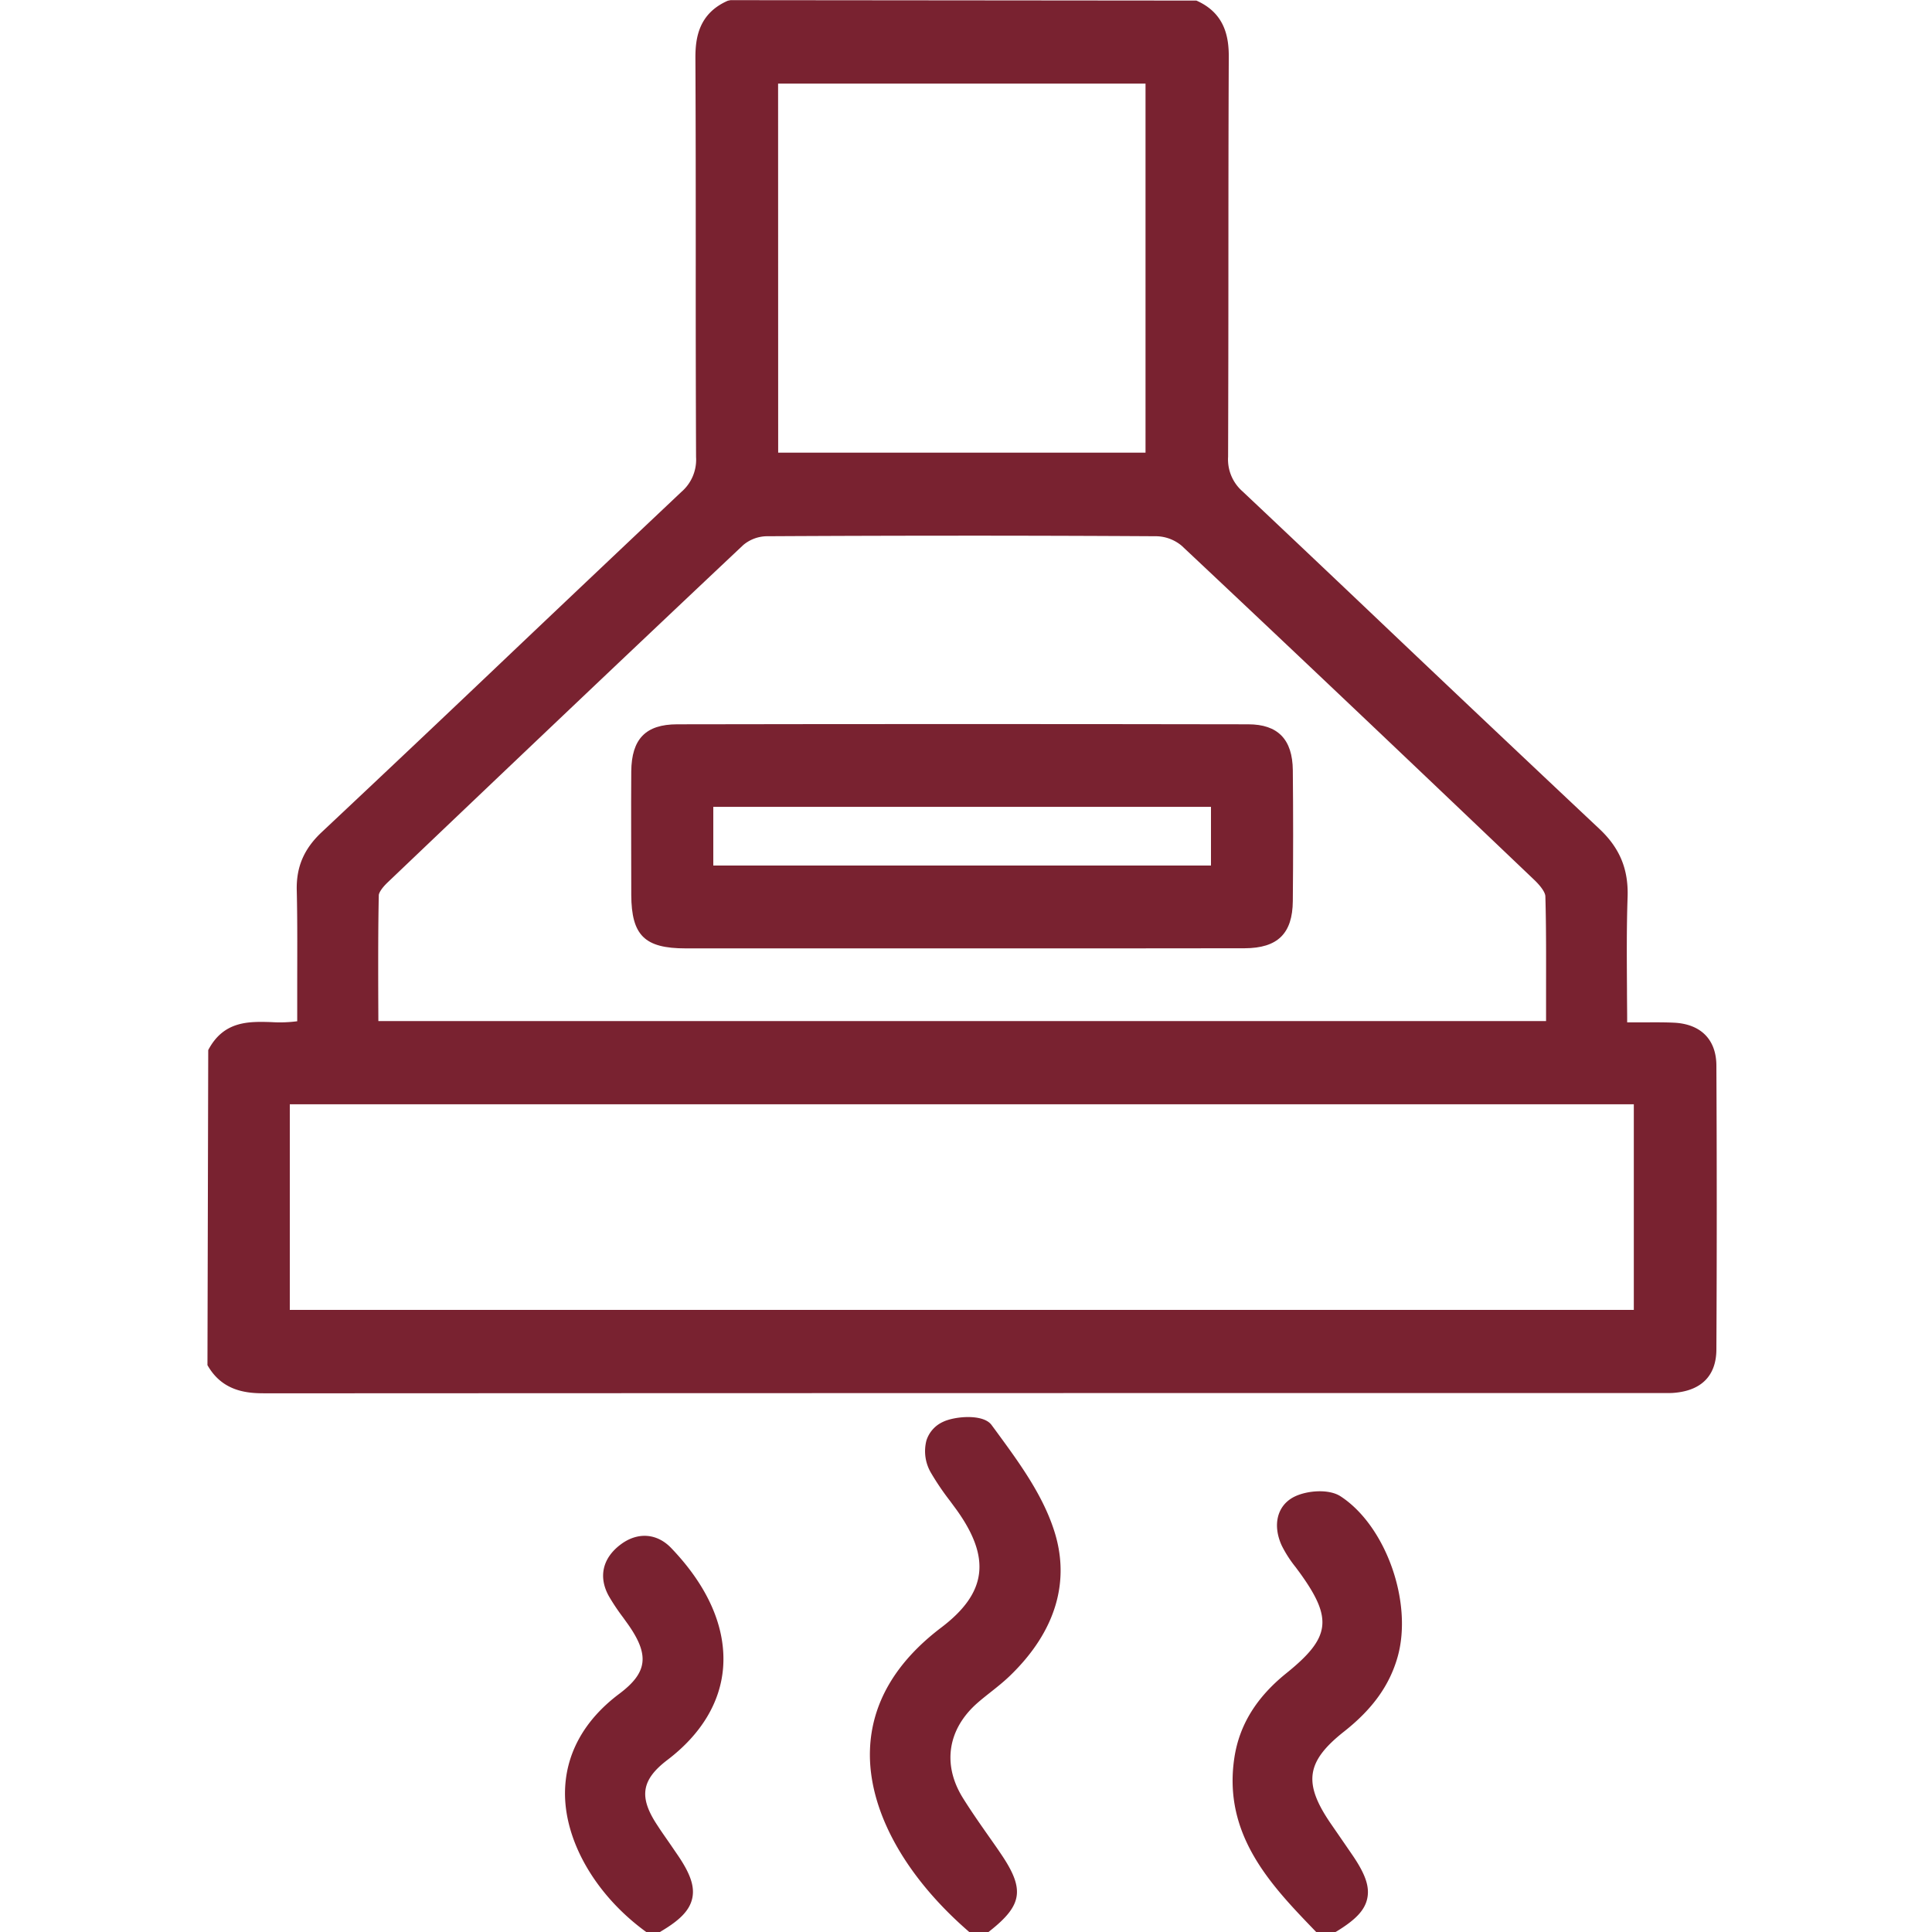 <?xml version="1.0" encoding="UTF-8"?>
<svg xmlns="http://www.w3.org/2000/svg" id="Capa_1" data-name="Capa 1" viewBox="0 0 500 500">
  <defs>
    <style>.cls-1{fill:#792230;}</style>
  </defs>
  <title>icono extracción</title>
  <path class="cls-1" d="M308.93,1.74c5.7,2.52,7.37,7,7.34,13.07-.17,34.46,0,68.92-.17,103.38a12.68,12.68,0,0,0,4.32,10.31c30.79,29,61.32,58.31,92.21,87.21,5.07,4.74,7.09,9.67,6.85,16.44-.38,11.22-.1,22.46-.1,34.22,5.07,0,9.41-.16,13.74,0,6,.28,9.34,3.46,9.37,9.44q.18,36.66,0,73.31c0,6-3.26,9-9.31,9.57-1,.09-2.08,0-3.12,0q-181,0-361.95.07c-5.42,0-9.79-1.2-12.7-6V272.57c5.2-9.92,14.88-4.67,23.23-6.85,0-11.67.2-23.52-.08-35.37-.14-5.67,1.71-9.77,5.88-13.69,31.13-29.27,62-58.82,93.12-88.12a12.69,12.69,0,0,0,4.31-10.32c-.16-34.47,0-68.94-.18-103.41,0-6.08,1.63-10.56,7.34-13.07ZM401.85,266c0-11.57.17-22.8-.16-34-.05-1.89-1.9-4.06-3.45-5.53Q352.76,183.09,307,140a12.23,12.23,0,0,0-7.64-2.93q-50.55-.28-101.09,0a11.33,11.33,0,0,0-7.1,2.73q-46.2,43.5-92.07,87.35c-1.27,1.2-2.79,3-2.82,4.53-.24,11.39-.13,22.79-.13,34.33ZM73.31,284V340.7H424.57V284ZM199.64,118.89h98.53v-99H199.64Z"></path>
  <path class="cls-1" d="M68.1,360.58c-4.68,0-10.5-.78-14.16-6.86l-.25-.42.2-81.54c4-7.62,10.57-7.41,16.33-7.24a34.7,34.7,0,0,0,6.7-.22c0-2.92,0-5.86,0-8.8,0-8.22.08-16.73-.12-25.11-.14-6,1.84-10.68,6.43-15Q108,192.13,132.6,168.72q21.87-20.76,43.78-41.45a11,11,0,0,0,3.76-9q-.1-25.2-.08-50.41c0-17.67,0-35.34-.09-53,0-5.11.9-11.39,8.38-14.67l.7-.15L309.63.15c7.47,3.3,8.4,9.57,8.38,14.67-.09,17.58-.09,35.16-.1,52.74q0,25.32-.08,50.64a11,11,0,0,0,3.77,9q19.27,18.17,38.45,36.41,26.82,25.47,53.76,50.8c5.37,5,7.66,10.51,7.41,17.77-.27,7.81-.21,15.51-.16,23.67,0,2.89.05,5.8.05,8.74l2.89,0c3.22,0,6.21-.06,9.2.08,7,.33,11,4.4,11,11.17.12,24,.13,48.66,0,73.33,0,6.78-3.8,10.69-10.89,11.29-.83.08-1.66.06-2.5.06H374.39q-153.13,0-306.27.07Zm-10.95-8.27c2.22,3.4,5.43,4.79,10.95,4.79h0Q221.26,357,374.39,357h56.48c.74,0,1.46,0,2.18-.05,5.31-.45,7.69-2.87,7.71-7.84.12-24.65.11-49.31,0-73.29,0-4.94-2.55-7.47-7.71-7.71-2.92-.14-5.85-.11-9-.07-1.5,0-3,0-4.66,0h-1.73v-1.74c0-3.53,0-7,0-10.46-.06-8.2-.12-15.94.15-23.82.22-6.34-1.61-10.71-6.3-15.11q-27-25.28-53.78-50.81-19.2-18.22-38.44-36.4a14.46,14.46,0,0,1-4.87-11.59q.12-25.31.08-50.62c0-17.59,0-35.18.1-52.76,0-6-1.71-9.31-6-11.32H189.42c-4.28,2-6,5.3-6,11.32.09,17.67.09,35.34.09,53q0,25.2.08,50.4a14.45,14.45,0,0,1-4.86,11.59Q156.82,150.48,135,171.25q-24.64,23.38-49.34,46.69c-3.91,3.67-5.46,7.26-5.34,12.37.2,8.43.16,17,.12,25.21,0,3.41,0,6.81,0,10.2v1.34l-1.3.34a31,31,0,0,1-9,.6c-5.55-.15-10-.3-13,5Zm369.15-9.87H71.57V282.3H426.3ZM75,339H422.83V285.79H75Zm328.55-71.22H94.46l0-10c0-8.56,0-17.42.14-26.11,0-1.73,1.17-3.67,3.36-5.76,29.3-27.92,60.73-57.82,92.08-87.35a13,13,0,0,1,8.28-3.2c34.37-.18,68.39-.18,101.11,0a14.05,14.05,0,0,1,8.81,3.4c32.41,30.47,64.3,60.8,91.22,86.45,2.58,2.47,3.93,4.74,4,6.75.24,8.41.21,16.65.18,25.37ZM97.92,264.25h302.2l0-7c0-8.68.06-16.89-.18-25.24,0-1-1.12-2.62-2.91-4.33-26.91-25.65-58.8-56-91.2-86.43a10.54,10.54,0,0,0-6.46-2.47c-32.71-.2-66.71-.19-101.07,0a9.71,9.71,0,0,0-5.93,2.26c-31.34,29.52-62.77,59.42-92.06,87.34-1.66,1.59-2.27,2.78-2.28,3.31-.18,8.64-.16,17.48-.14,26Zm202-143.62h-102V18.16h102Zm-98.53-3.48h95.07V21.64H201.37Z"></path>
  <path class="cls-1" d="M251.49,498.26c-22.66-19.81-38.48-51.65-6.86-75.66,12.65-9.6,13.71-19.88,4.3-32.92a101.28,101.28,0,0,1-6.4-9.23c-2.31-4.13-2-8.87,2.24-10.91,2.92-1.42,9.14-1.57,10.47.24,6.07,8.27,12.62,16.87,15.84,26.42,4.61,13.72-.49,26.23-10.9,36.25-2.54,2.44-5.47,4.47-8.14,6.79-8.49,7.34-10.17,17.42-4.28,26.92,3.07,4.95,6.54,9.64,9.83,14.46,5.77,8.45,5.36,11.53-2.36,17.64Z"></path>
  <path class="cls-1" d="M255.83,500h-5l-.48-.43c-16.54-14.46-25.73-31.49-25.2-46.73.41-12,6.61-22.66,18.44-31.63s12.93-18,3.94-30.51l-1.64-2.23a68.2,68.2,0,0,1-4.87-7.16,11.05,11.05,0,0,1-1.26-8.52A7.94,7.94,0,0,1,244,368c3-1.48,10.45-2.16,12.61.78l1.05,1.42c5.86,8,11.92,16.21,15,25.47,4.52,13.42.6,26.58-11.34,38.07-1.57,1.51-3.29,2.88-4.95,4.19-1.1.87-2.2,1.74-3.26,2.66-7.84,6.78-9.32,16-3.94,24.68,2.08,3.34,4.39,6.65,6.63,9.84,1.06,1.51,2.12,3,3.16,4.55,6.28,9.21,5.72,13.32-2.71,20Zm-3.69-3.48h2.49c6.56-5.27,6.69-7.36,1.53-14.92q-1.55-2.27-3.14-4.51c-2.26-3.24-4.61-6.58-6.73-10-6.27-10.1-4.5-21.28,4.62-29.16,1.09-.95,2.23-1.85,3.37-2.76,1.67-1.32,3.25-2.57,4.7-4,7.6-7.3,15.58-19.21,10.45-34.43-2.94-8.75-8.84-16.77-14.54-24.52l-1-1.42c-.78-.82-5.73-1-8.31.29a4.44,4.44,0,0,0-2.46,2.72,7.54,7.54,0,0,0,1,5.77,63.47,63.47,0,0,0,4.62,6.79l1.67,2.27c10.1,14,8.62,25.25-4.66,35.33-11,8.31-16.69,18.06-17.07,29C228.13,467,236.7,482.85,252.14,496.52Z"></path>
  <path class="cls-1" d="M341.4,498.26c-11.63-12.07-23.07-24.25-20.19-43.13,1.32-8.69,6.05-15.3,12.8-20.73,12.25-9.87,13-15.72,3.81-28.41a41.8,41.8,0,0,1-4.49-6.74c-1.84-4-1.46-8.48,2.53-10.4,2.84-1.38,7.73-1.76,10.15-.18,11.35,7.38,17.74,26.52,14.06,39.6C357.89,436,353,441.8,346.82,446.7c-10.62,8.39-11.53,14.94-3.85,26.16,1.88,2.75,3.79,5.48,5.67,8.23,5.69,8.35,4.94,12-3.49,17.17Z"></path>
  <path class="cls-1" d="M345.63,500h-5l-.51-.53c-11.11-11.54-23.71-24.61-20.66-44.61,1.29-8.43,5.68-15.57,13.43-21.82,11.45-9.22,12.1-14.09,3.5-26l-1.09-1.47a31.07,31.07,0,0,1-3.58-5.56c-2.49-5.43-1.14-10.54,3.36-12.71,3.31-1.59,8.86-2,11.85-.06,11.71,7.62,18.75,27.42,14.78,41.54-2.08,7.36-6.47,13.5-13.84,19.32-9.85,7.77-10.66,13.33-3.5,23.8l2.53,3.67q1.57,2.28,3.14,4.57c3.35,4.92,4.45,8.16,3.8,11.2s-3,5.48-7.82,8.44Zm-3.5-3.48h2.53c3.62-2.27,5.42-4.1,5.82-5.95s-.56-4.51-3.27-8.5q-1.56-2.28-3.13-4.54l-2.54-3.68c-8.26-12.08-7.16-19.54,4.21-28.52,6.77-5.34,10.79-10.91,12.65-17.53,3.55-12.59-2.93-30.9-13.33-37.67-1.7-1.11-5.89-1-8.46.28-3.28,1.59-3,5.36-1.71,8.12a28.24,28.24,0,0,0,3.2,4.92l1.13,1.52c9.71,13.47,8.78,20.38-4.14,30.79-7,5.67-11,12.1-12.17,19.63C320.17,473.4,331.23,485.19,342.13,496.52Z"></path>
  <path class="cls-1" d="M167.81,498.26c-18.88-14-30.13-40.79-6.51-58.48C169.55,433.6,170,428,164,419.43a79.21,79.21,0,0,1-4.92-7.22c-2.4-4.32-1.22-8.22,2.52-11.07s7.64-2.63,10.79.64c16.67,17.29,18.45,37.69-.7,52.26-7.68,5.85-8.29,11.4-2.94,19.41,1.74,2.6,3.53,5.16,5.29,7.74,5.59,8.24,4.76,12-3.77,17.07Z"></path>
  <path class="cls-1" d="M170.79,500h-3.55l-.46-.34c-12.65-9.37-20.53-23-20.56-35.49,0-10,4.83-18.89,14-25.78,7.34-5.49,7.93-10,2.36-17.95l-1.35-1.88a54.21,54.21,0,0,1-3.67-5.5c-2.73-4.93-1.64-9.78,3-13.3,4.37-3.33,9.39-3,13.08.8,9.62,10,14.28,20.69,13.5,31-.69,9-5.67,17.25-14.39,23.89-6.82,5.19-7.49,9.66-2.55,17.05,1,1.56,2.1,3.09,3.16,4.63l2.12,3.1c3.23,4.76,4.33,8.06,3.67,11.06s-3,5.53-8,8.49Zm-2.4-3.48h1.44c3.71-2.27,5.56-4.14,6-6s-.55-4.51-3.16-8.35l-2.11-3.08c-1.07-1.55-2.13-3.1-3.18-4.67-6-8.93-5-15.44,3.33-21.76,8-6.11,12.41-13.3,13-21.38.7-9.27-3.63-19.06-12.53-28.3-2.44-2.52-5.54-2.7-8.49-.45-3.25,2.47-3.94,5.44-2.06,8.84a52.08,52.08,0,0,0,3.43,5.13l1.39,1.92c6.68,9.51,5.78,16.1-3.11,22.76-8.42,6.3-12.68,14-12.65,23C149.72,475.46,156.87,487.81,168.39,496.52Z"></path>
  <path class="cls-1" d="M249.15,243.69q-35.86,0-71.72,0c-9.64,0-12.29-2.6-12.32-12.1,0-10.64-.08-21.28,0-31.93.07-7.4,2.83-10.46,10.13-10.48q73.89-.13,147.8,0c6.87,0,9.73,3.17,9.8,10.16q.18,16.91,0,33.81c-.07,7.48-3.15,10.49-10.75,10.5Q285.63,243.75,249.15,243.69Zm-66.29-17.93H315.14V207.07H182.86Z"></path>
  <path class="cls-1" d="M289.61,245.44H177.43c-10.61,0-14-3.37-14.06-13.83v-1.52c0-10.14-.07-20.29,0-30.44.08-8.42,3.74-12.18,11.86-12.2q73.91-.13,147.81,0c7.68,0,11.46,3.9,11.54,11.88.11,10.94.11,22.33,0,33.85-.07,8.43-3.92,12.2-12.48,12.23Q305.86,245.44,289.61,245.44ZM249.15,242H271q25.54,0,51.07,0c6.69,0,9-2.23,9-8.78.1-11.49.1-22.86,0-33.78-.06-6.13-2.25-8.42-8.07-8.43q-73.9-.17-147.8,0c-6.22,0-8.34,2.23-8.4,8.76-.09,10.13-.06,20.26,0,30.39v1.52c0,8.51,1.91,10.35,10.59,10.36Zm67.72-14.44H181.13V205.33H316.87ZM184.6,224H313.4V208.81H184.6Z"></path>
</svg>
